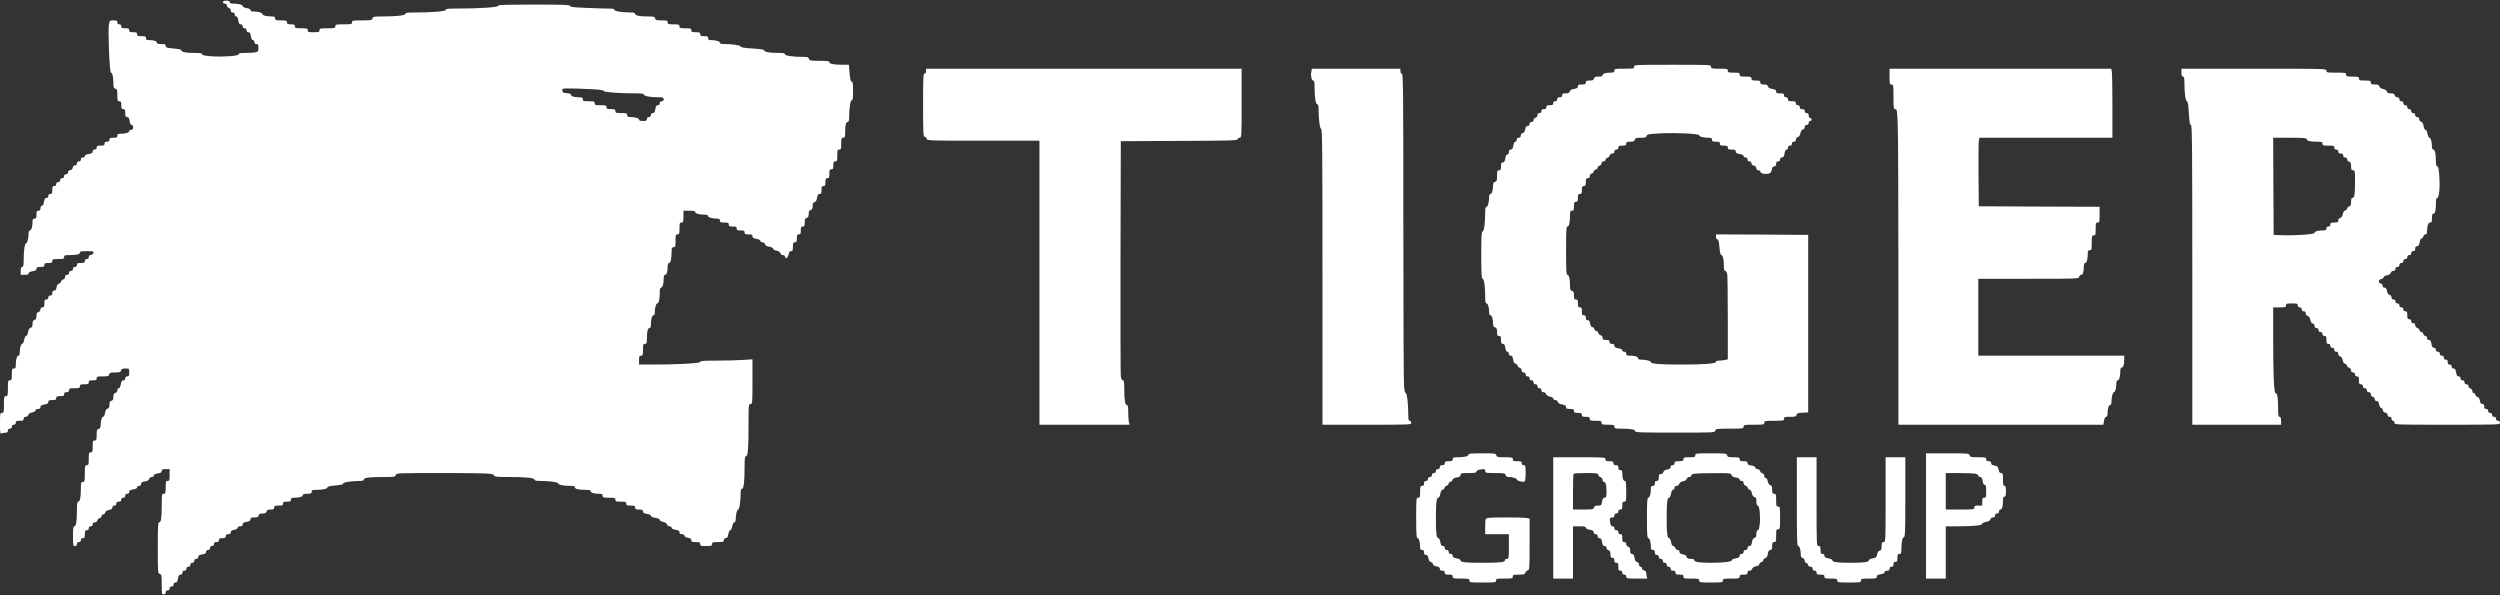 <svg width="1201" height="286" viewBox="0 0 1201 286" fill="none" xmlns="http://www.w3.org/2000/svg">
<rect x="0" y="0" width="1201" height="286" fill="#333333" stroke="none"/>
<path d="M107.071 1.028C107.071 1.407 107.498 1.739 108.019 1.739C108.635 1.739 108.966 2.07 108.966 2.639C108.966 3.112 109.393 3.634 109.914 3.776C110.483 3.918 110.862 4.439 110.862 5.008C110.862 5.671 111.146 6.002 111.809 6.002C112.425 6.002 112.757 6.334 112.757 6.95C112.757 7.471 113.088 7.898 113.467 7.898C113.941 7.898 114.273 8.561 114.462 9.793C114.699 11.214 114.983 11.688 115.647 11.688C116.215 11.688 116.547 12.019 116.547 12.635C116.547 13.251 116.878 13.583 117.494 13.583C118.11 13.583 118.442 13.914 118.442 14.53C118.442 15.146 118.773 15.478 119.342 15.478C120.005 15.478 120.29 15.952 120.526 17.373C120.716 18.605 121.048 19.268 121.521 19.268C121.9 19.268 122.232 19.694 122.232 20.215C122.232 20.831 122.564 21.163 123.179 21.163C123.985 21.163 124.127 21.495 124.127 23.011C124.127 24.669 123.985 24.858 122.658 25.143C121.853 25.285 119.721 25.427 117.921 25.427C115.504 25.427 114.652 25.569 114.652 26.09C114.652 26.896 107.45 27.417 101.528 27.038C98.307 26.801 97.122 26.517 97.122 26.09C97.122 25.569 96.269 25.427 93.616 25.427C89.353 25.427 87.173 25.048 87.173 24.242C87.173 23.816 85.941 23.532 83.383 23.295C80.114 23.011 79.593 22.821 79.593 22.063C79.593 21.305 79.261 21.163 77.461 21.163C75.945 21.163 75.329 20.974 75.329 20.5C75.329 19.742 73.908 19.268 71.681 19.268C70.449 19.268 70.118 19.078 70.118 18.32C70.118 17.515 69.786 17.373 67.986 17.373C66.185 17.373 65.854 17.231 65.854 16.425C65.854 15.62 65.522 15.478 63.959 15.478C62.395 15.478 62.063 15.336 62.063 14.53C62.063 13.725 61.732 13.583 60.168 13.583C58.605 13.583 58.273 13.441 58.273 12.635C58.273 12.019 57.942 11.688 57.326 11.688C56.71 11.688 56.378 11.356 56.378 10.74C56.378 9.935 56.047 9.793 54.531 9.793C52.778 9.793 52.683 9.887 52.351 11.546C51.783 14.53 52.636 34.902 53.299 34.902C54.01 34.902 54.483 37.034 54.483 40.114C54.483 41.961 54.673 42.435 55.431 42.625C56.236 42.814 56.378 43.288 56.378 45.752C56.378 48.31 56.473 48.642 57.326 48.642C58.131 48.642 58.273 48.973 58.273 50.537C58.273 52.1 58.416 52.432 59.221 52.432C60.026 52.432 60.168 52.763 60.168 54.327C60.168 55.843 60.358 56.222 61.069 56.222C61.732 56.222 62.016 56.696 62.253 58.117C62.443 59.349 62.774 60.012 63.248 60.012C63.674 60.012 63.959 60.486 63.959 61.196C63.959 62.049 63.722 62.381 63.011 62.381C62.49 62.381 62.063 62.665 62.063 63.044C62.063 63.707 60.074 64.276 57.752 64.276C56.71 64.276 56.378 64.513 56.378 65.223C56.378 66.029 56.047 66.171 54.483 66.171C52.92 66.171 52.588 66.313 52.588 67.118C52.588 67.829 52.257 68.066 51.404 68.066C50.551 68.066 50.219 68.303 50.219 69.013C50.219 69.819 49.888 69.961 48.324 69.961C46.761 69.961 46.429 70.103 46.429 70.909C46.429 71.525 46.098 71.856 45.482 71.856C44.866 71.856 44.534 72.188 44.534 72.756C44.534 73.467 44.06 73.751 42.639 73.988C41.455 74.178 40.744 74.557 40.744 74.983C40.744 75.362 40.318 75.646 39.796 75.646C39.181 75.646 38.849 75.978 38.849 76.594C38.849 77.21 38.517 77.541 37.901 77.541C37.285 77.541 36.954 77.873 36.954 78.489C36.954 79.105 36.622 79.436 36.054 79.436C35.438 79.436 35.059 79.815 34.964 80.479C34.869 81.189 34.443 81.616 33.78 81.71C33.069 81.805 32.69 82.184 32.69 82.8C32.69 83.369 32.358 83.7 31.742 83.7C31.127 83.7 30.795 84.032 30.795 84.648C30.795 85.264 30.463 85.595 29.847 85.595C29.231 85.595 28.9 85.927 28.9 86.543C28.9 87.159 28.568 87.49 27.952 87.49C27.336 87.49 27.005 87.822 27.005 88.438C27.005 89.054 26.673 89.385 26.057 89.385C25.252 89.385 25.11 89.717 25.11 91.281C25.11 92.844 24.968 93.176 24.162 93.176C23.546 93.176 23.215 93.507 23.215 94.123C23.215 94.739 22.883 95.071 22.314 95.071C21.651 95.071 21.367 95.544 21.13 96.966C20.941 98.198 20.609 98.861 20.135 98.861C19.709 98.861 19.424 99.335 19.424 100.045C19.424 100.898 19.188 101.23 18.477 101.23C17.672 101.23 17.529 101.561 17.529 103.125C17.529 104.688 17.387 105.02 16.582 105.02C15.871 105.02 15.634 105.351 15.634 106.394C15.634 108.715 15.066 110.705 14.402 110.705C13.976 110.705 13.739 111.226 13.739 111.984C13.739 114.448 13.123 116.864 12.555 116.864C11.892 116.864 11.37 120.323 11.37 125.013C11.37 127.571 11.228 128.234 10.66 128.234C10.139 128.234 9.949 128.756 9.949 130.129V132.025H11.844C13.218 132.025 13.739 131.835 13.739 131.314C13.739 130.84 14.402 130.508 15.634 130.319C17.056 130.082 17.529 129.798 17.529 129.135C17.529 128.424 17.908 128.234 19.424 128.234C20.988 128.234 21.32 128.092 21.32 127.287C21.32 126.481 21.651 126.339 23.215 126.339C24.778 126.339 25.11 126.197 25.11 125.392C25.11 124.539 25.441 124.444 27.952 124.444C30.463 124.444 30.795 124.35 30.795 123.497C30.795 122.644 31.127 122.549 33.543 122.549C36.907 122.549 38.375 122.17 38.375 121.317C38.375 120.796 39.181 120.654 41.739 120.654C44.676 120.654 45.055 120.749 44.913 121.46C44.818 121.933 44.297 122.36 43.681 122.454C43.018 122.549 42.639 122.928 42.639 123.544C42.639 124.113 42.307 124.444 41.691 124.444C41.076 124.444 40.744 124.776 40.744 125.392C40.744 126.197 40.412 126.339 38.849 126.339C37.285 126.339 36.954 126.481 36.954 127.287C36.954 127.903 36.622 128.234 36.006 128.234C35.39 128.234 35.059 128.566 35.059 129.182C35.059 129.798 34.727 130.129 34.111 130.129C33.495 130.129 33.164 130.461 33.164 131.077C33.164 131.693 32.832 132.025 32.216 132.025C31.553 132.025 31.269 132.356 31.269 133.019C31.269 133.588 30.89 134.109 30.369 134.251C29.847 134.393 29.374 134.867 29.231 135.388C29.089 135.862 28.663 136.288 28.236 136.288C27.81 136.288 27.384 136.904 27.194 137.947C27.005 139.131 26.673 139.605 26.01 139.605C25.346 139.605 25.11 139.936 25.11 140.789C25.11 141.642 24.873 141.974 24.162 141.974C23.546 141.974 23.215 142.305 23.215 142.921C23.215 143.537 22.883 143.869 22.267 143.869C21.462 143.869 21.32 144.2 21.32 145.764C21.32 147.327 21.177 147.659 20.372 147.659C19.709 147.659 19.424 147.991 19.424 148.654C19.424 149.222 19.045 149.743 18.477 149.886C17.766 150.075 17.529 150.549 17.529 151.781C17.529 153.012 17.293 153.486 16.582 153.676C15.871 153.865 15.634 154.339 15.634 155.571C15.634 156.803 15.397 157.276 14.734 157.466C14.118 157.608 13.692 158.271 13.502 159.55C13.313 160.593 12.934 161.398 12.555 161.398C12.176 161.398 11.797 162.204 11.607 163.293C11.418 164.335 11.039 165.188 10.66 165.188C10.044 165.188 9.475 167.225 9.475 169.5C9.475 170.352 9.238 170.873 8.812 170.873C8.101 170.873 7.58 172.863 7.58 175.422C7.58 176.701 7.391 177.032 6.633 177.032C5.78 177.032 5.685 177.364 5.685 179.875C5.685 182.386 5.59 182.718 4.738 182.718C3.885 182.718 3.79 183.049 3.79 186.508C3.79 189.966 3.695 190.298 2.843 190.298C1.99 190.298 1.895 190.63 1.895 194.325C1.895 198.02 1.8 198.352 0.948 198.352C0.047 198.352 0 198.684 0 203.374C0 208.348 0 208.396 1.042 208.112C1.658 207.969 2.511 207.827 2.985 207.827C3.458 207.827 3.79 207.448 3.79 206.88C3.79 206.264 4.122 205.932 4.738 205.932C5.354 205.932 5.685 205.601 5.685 204.985C5.685 204.369 6.017 204.037 6.633 204.037C7.249 204.037 7.58 203.706 7.58 203.09C7.58 202.284 7.912 202.142 9.475 202.142C11.039 202.142 11.37 202 11.37 201.195C11.37 200.531 11.702 200.247 12.365 200.247C12.934 200.247 13.455 199.868 13.597 199.347C13.739 198.778 14.402 198.352 15.445 198.115C16.392 197.973 17.056 197.547 17.056 197.168C17.056 196.741 17.529 196.457 18.24 196.457C19.093 196.457 19.424 196.22 19.424 195.557C19.424 194.846 19.898 194.562 21.32 194.325C22.741 194.088 23.215 193.804 23.215 193.093C23.215 192.335 23.546 192.193 25.11 192.193C26.673 192.193 27.005 192.051 27.005 191.245C27.005 190.44 27.336 190.298 28.9 190.298C30.463 190.298 30.795 190.156 30.795 189.35C30.795 188.64 31.127 188.403 31.979 188.403C32.832 188.403 33.164 188.166 33.164 187.455C33.164 186.603 33.495 186.508 35.769 186.508C38.044 186.508 38.375 186.413 38.375 185.56C38.375 184.755 38.707 184.613 40.507 184.613C42.307 184.613 42.639 184.471 42.639 183.665C42.639 182.86 42.971 182.718 44.534 182.718C46.098 182.718 46.429 182.576 46.429 181.77C46.429 180.917 46.761 180.823 49.319 180.823C51.783 180.823 52.257 180.68 52.446 179.875C52.683 179.07 53.109 178.928 55.289 178.928C57.468 178.928 57.942 178.785 58.131 177.98C58.321 177.222 58.794 177.032 60.216 177.032C62.063 177.032 62.063 177.032 62.063 178.928C62.063 180.491 61.921 180.823 61.116 180.823C60.5 180.823 60.168 181.154 60.168 181.77C60.168 182.386 59.837 182.718 59.268 182.718C58.558 182.718 58.273 183.191 58.036 184.613C57.847 185.797 57.468 186.508 57.042 186.508C56.663 186.508 56.378 186.934 56.378 187.503C56.378 188.071 55.999 188.592 55.431 188.734C54.72 188.924 54.483 189.398 54.483 190.63C54.483 191.861 54.246 192.335 53.536 192.525C52.825 192.714 52.588 193.188 52.588 194.42C52.588 195.651 52.351 196.125 51.688 196.315C51.072 196.457 50.646 197.12 50.456 198.399C50.267 199.442 49.888 200.247 49.509 200.247C48.893 200.247 48.324 202.284 48.324 204.511C48.324 205.411 48.04 205.885 47.377 206.074C46.571 206.264 46.429 206.738 46.429 208.964C46.429 211.286 46.334 211.617 45.482 211.617C44.629 211.617 44.534 211.949 44.534 214.46C44.534 216.971 44.439 217.303 43.587 217.303C42.734 217.303 42.639 217.634 42.639 220.382C42.639 223.13 42.544 223.462 41.691 223.462C40.839 223.462 40.744 223.793 40.744 227.489C40.744 231.184 40.649 231.516 39.796 231.516C38.944 231.516 38.849 231.847 38.849 234.785C38.849 238.906 38.422 240.991 37.617 240.991C37.096 240.991 36.954 241.939 36.954 245.113C36.954 250.372 36.528 252.835 35.722 252.835C35.201 252.835 35.059 253.877 35.059 257.573C35.059 261.979 35.106 262.311 36.006 262.311C36.622 262.311 36.954 261.979 36.954 261.363C36.954 260.747 37.285 260.415 37.901 260.415C38.517 260.415 38.849 260.084 38.849 259.468C38.849 258.852 39.181 258.52 39.796 258.52C40.602 258.52 40.744 258.189 40.744 256.625C40.744 255.062 40.886 254.73 41.691 254.73C42.307 254.73 42.639 254.399 42.639 253.783C42.639 253.167 42.971 252.835 43.587 252.835C44.203 252.835 44.534 252.504 44.534 251.888C44.534 251.224 44.866 250.94 45.529 250.94C46.098 250.94 46.619 250.561 46.761 250.04C46.903 249.519 47.377 249.045 47.898 248.903C48.372 248.761 48.798 248.334 48.798 247.908C48.798 247.482 49.13 247.15 49.556 247.15C49.982 247.15 50.409 246.724 50.551 246.202C50.693 245.587 51.356 245.16 52.399 244.971C53.536 244.781 54.01 244.402 54.01 243.786C54.01 243.218 54.341 242.886 54.957 242.886C55.573 242.886 55.904 242.554 55.904 241.939C55.904 241.228 56.236 240.991 57.089 240.991C57.942 240.991 58.273 240.754 58.273 240.043C58.273 239.428 58.605 239.096 59.221 239.096C59.837 239.096 60.168 238.764 60.168 238.148C60.168 237.533 60.5 237.201 61.116 237.201C61.732 237.201 62.063 236.869 62.063 236.301C62.063 235.637 62.537 235.353 63.959 235.116C65.19 234.927 65.854 234.595 65.854 234.121C65.854 233.742 66.28 233.411 66.801 233.411C67.417 233.411 67.749 233.079 67.749 232.511C67.749 231.8 68.222 231.516 69.596 231.279C70.876 231.089 71.539 230.663 71.681 230.047C71.823 229.526 72.344 229.147 72.913 229.147C73.481 229.147 73.908 228.863 73.908 228.436C73.908 227.962 74.571 227.631 75.803 227.441C77.224 227.204 77.698 226.92 77.698 226.257C77.698 225.546 78.077 225.357 79.593 225.357H81.488V228.199C81.488 230.71 81.393 231.042 80.54 231.042C79.688 231.042 79.593 231.374 79.593 234.121C79.593 236.869 79.498 237.201 78.645 237.201C77.745 237.201 77.698 237.533 77.698 242.602C77.698 248.761 77.366 250.94 76.466 250.94C75.897 250.94 75.803 253.119 75.803 263.211C75.803 275.055 75.85 275.481 76.75 275.718C77.603 275.955 77.698 276.381 77.698 280.74C77.698 285.194 77.745 285.525 78.645 285.525C79.261 285.525 79.593 285.194 79.593 284.578C79.593 283.962 79.924 283.63 80.54 283.63C81.156 283.63 81.488 283.298 81.488 282.683C81.488 282.067 81.82 281.735 82.436 281.735C83.051 281.735 83.383 281.403 83.383 280.787C83.383 280.172 83.715 279.84 84.283 279.84C84.994 279.84 85.278 279.366 85.515 277.945C85.752 276.524 86.036 276.05 86.747 276.05C87.315 276.05 87.647 275.718 87.647 275.102C87.647 274.486 87.979 274.155 88.594 274.155C89.21 274.155 89.542 273.823 89.542 273.207C89.542 272.591 89.874 272.26 90.49 272.26C91.105 272.26 91.437 271.928 91.437 271.312C91.437 270.696 91.769 270.365 92.385 270.365C93.001 270.365 93.332 270.033 93.332 269.417C93.332 268.801 93.664 268.47 94.28 268.47C94.896 268.47 95.227 268.138 95.227 267.569C95.227 266.859 95.701 266.574 97.122 266.338C98.544 266.101 99.017 265.816 99.017 265.106C99.017 264.537 99.349 264.206 99.965 264.206C100.581 264.206 100.912 263.874 100.912 263.258C100.912 262.642 101.244 262.311 101.86 262.311C102.476 262.311 102.807 261.979 102.807 261.363C102.807 260.652 103.139 260.415 103.992 260.415C104.845 260.415 105.176 260.179 105.176 259.468C105.176 258.71 105.508 258.52 106.835 258.52C108.161 258.52 108.493 258.331 108.493 257.573C108.493 256.862 108.824 256.625 109.677 256.625C110.53 256.625 110.862 256.388 110.862 255.725C110.862 255.062 111.335 254.73 112.52 254.541C113.515 254.351 114.178 253.925 114.178 253.546C114.178 253.119 114.652 252.835 115.362 252.835C116.215 252.835 116.547 252.598 116.547 251.935C116.547 251.224 117.021 250.94 118.442 250.703C119.863 250.466 120.337 250.182 120.337 249.471C120.337 248.761 120.669 248.571 122.185 248.571C123.606 248.571 124.08 248.382 124.269 247.624C124.459 246.913 124.932 246.676 126.164 246.676C127.396 246.676 127.87 246.439 128.059 245.729C128.249 245.018 128.723 244.781 130.002 244.781C131.376 244.781 131.707 244.592 131.707 243.834C131.707 243.028 132.039 242.886 133.839 242.886C135.64 242.886 135.971 242.744 135.971 241.939C135.971 241.133 136.303 240.991 137.866 240.991C139.43 240.991 139.761 240.849 139.761 240.043C139.761 239.285 140.093 239.096 141.562 239.096C144.025 239.096 145.447 238.622 145.447 237.864C145.447 237.39 146.062 237.201 147.579 237.201C149.379 237.201 149.71 237.059 149.71 236.253C149.71 235.448 150.042 235.306 152.032 235.306C155.159 235.306 157.291 234.832 157.291 234.121C157.291 233.742 158.57 233.411 161.081 233.221C163.687 232.984 164.871 232.7 164.871 232.274C164.871 231.658 168.945 231.042 173.067 231.042C174.252 231.042 174.82 230.805 174.82 230.379C174.82 229.478 177.331 229.147 184.106 229.147C189.46 229.147 189.886 229.099 190.123 228.199C190.36 227.252 190.739 227.252 212.106 227.252C234.61 227.252 237.357 227.394 237.357 228.484C237.357 229.005 238.684 229.147 243.895 229.147C252.518 229.147 256.782 229.573 256.782 230.379C256.782 230.852 257.493 231.042 259.293 231.042C263.888 231.042 268.152 231.61 268.152 232.226C268.152 232.89 270.663 233.411 273.98 233.411C275.543 233.411 276.206 233.6 276.206 234.074C276.206 234.927 277.675 235.306 281.086 235.306C283.076 235.306 283.787 235.495 283.787 235.969C283.787 236.727 285.208 237.201 287.719 237.201C289.14 237.201 289.472 237.39 289.472 238.148C289.472 239.001 289.803 239.096 292.551 239.096C295.299 239.096 295.631 239.191 295.631 240.043C295.631 240.896 295.962 240.991 298.236 240.991C300.511 240.991 300.842 241.086 300.842 241.939C300.842 242.744 301.174 242.886 302.974 242.886C304.774 242.886 305.106 243.028 305.106 243.834C305.106 244.639 305.438 244.781 307.001 244.781C308.517 244.781 308.896 244.971 308.896 245.681C308.896 246.345 309.37 246.629 310.791 246.866C311.928 247.055 312.686 247.434 312.686 247.813C312.686 248.24 313.492 248.571 314.818 248.761C316.192 248.998 316.95 249.329 316.95 249.756C316.95 250.135 317.661 250.561 318.561 250.703C319.603 250.94 320.267 251.367 320.409 251.935C320.551 252.456 321.072 252.835 321.641 252.835C322.209 252.835 322.636 253.119 322.636 253.498C322.636 253.925 323.346 254.304 324.531 254.493C325.952 254.73 326.426 255.015 326.426 255.725C326.426 256.388 326.757 256.625 327.61 256.625C328.321 256.625 328.794 256.91 328.794 257.336C328.794 257.715 329.458 258.141 330.453 258.331C331.637 258.52 332.111 258.852 332.111 259.515C332.111 260.273 332.49 260.415 334.243 260.415C336.043 260.415 336.375 260.558 336.375 261.363C336.375 262.216 336.706 262.311 339.217 262.311C341.728 262.311 342.06 262.216 342.06 261.363C342.06 260.51 342.392 260.415 344.903 260.415C347.414 260.415 347.745 260.321 347.745 259.468C347.745 258.852 348.077 258.52 348.645 258.52C349.356 258.52 349.64 258.047 349.877 256.625C350.067 255.536 350.446 254.73 350.825 254.73C351.204 254.73 351.583 253.925 351.772 252.835C351.962 251.651 352.341 250.94 352.767 250.94C353.193 250.94 353.43 250.419 353.43 249.614C353.43 247.197 354.046 244.781 354.615 244.781C355.231 244.781 355.799 240.849 355.799 236.917C355.799 235.448 355.989 234.832 356.462 234.832C357.268 234.832 357.694 231.468 357.694 224.504C357.694 220.335 357.836 219.198 358.358 219.198C359.305 219.198 359.589 215.692 359.589 204.132C359.589 194.42 359.637 194.088 360.537 194.088C361.437 194.088 361.484 193.756 361.484 183.334V172.626L356.889 172.911C354.331 173.1 348.693 173.242 344.334 173.242C337.986 173.242 336.375 173.384 336.375 173.858C336.375 174.569 325.431 175.137 312.829 175.137H307.001V173.005C307.001 171.205 307.143 170.873 307.949 170.873C308.801 170.873 308.896 170.542 308.896 168.031C308.896 165.52 308.991 165.188 309.844 165.188C310.697 165.188 310.791 164.857 310.791 162.44C310.791 159.077 311.17 157.608 312.023 157.608C312.45 157.608 312.686 157.039 312.686 155.997C312.686 153.439 313.208 151.449 313.918 151.449C314.345 151.449 314.581 150.928 314.581 150.075C314.581 147.801 315.15 145.764 315.766 145.764C316.477 145.764 316.95 143.632 316.95 140.505C316.95 138.847 317.14 138.184 317.614 138.184C318.324 138.184 318.845 136.194 318.845 133.635C318.845 132.593 319.082 132.025 319.509 132.025C320.267 132.025 320.74 130.603 320.74 128.092C320.74 126.908 320.977 126.339 321.404 126.339C322.162 126.339 322.636 124.302 322.636 121.081C322.636 119.091 322.778 118.759 323.583 118.759C324.436 118.759 324.531 118.427 324.531 115.68C324.531 112.932 324.625 112.6 325.478 112.6C326.331 112.6 326.426 112.268 326.426 109.757C326.426 107.247 326.52 106.915 327.373 106.915C328.226 106.915 328.321 106.583 328.321 104.072V101.23H331.163C333.248 101.23 334.006 101.419 334.006 101.893C334.006 102.604 335.996 103.125 338.554 103.125C339.596 103.125 340.165 103.362 340.165 103.788C340.165 104.451 342.155 105.02 344.476 105.02C345.518 105.02 345.85 105.257 345.85 105.967C345.85 106.773 346.182 106.915 347.982 106.915C349.782 106.915 350.114 107.057 350.114 107.862C350.114 108.668 350.446 108.81 352.009 108.81C353.573 108.81 353.904 108.952 353.904 109.757C353.904 110.563 354.236 110.705 355.799 110.705C357.363 110.705 357.694 110.847 357.694 111.653C357.694 112.458 358.026 112.6 359.589 112.6C361.153 112.6 361.484 112.742 361.484 113.5C361.484 114.211 361.958 114.495 363.379 114.732C364.564 114.922 365.275 115.301 365.275 115.727C365.275 116.106 365.701 116.39 366.269 116.39C366.838 116.39 367.359 116.769 367.501 117.29C367.643 117.906 368.307 118.333 369.586 118.522C370.676 118.712 371.434 119.091 371.434 119.47C371.434 119.849 372.144 120.275 373.044 120.417C374.087 120.654 374.75 121.081 374.892 121.649C375.034 122.17 375.555 122.549 376.124 122.549C376.692 122.549 377.119 122.833 377.119 123.26C377.119 124.729 378.493 123.923 378.824 122.312C379.014 121.128 379.345 120.654 380.009 120.654C380.767 120.654 380.909 120.275 380.909 118.522C380.909 116.722 381.051 116.39 381.856 116.39C382.662 116.39 382.804 116.059 382.804 114.495C382.804 112.932 382.946 112.6 383.751 112.6C384.557 112.6 384.699 112.268 384.699 110.705C384.699 109.142 384.841 108.81 385.647 108.81C386.452 108.81 386.594 108.478 386.594 106.868C386.594 105.351 386.784 104.878 387.542 104.688C388.252 104.499 388.489 104.025 388.489 102.793C388.489 101.561 388.726 101.088 389.437 100.898C390.147 100.709 390.384 100.235 390.384 99.003C390.384 97.771 390.621 97.297 391.284 97.108C391.9 96.966 392.327 96.302 392.516 95.023C392.753 93.649 393.037 93.176 393.748 93.176C394.506 93.176 394.648 92.844 394.648 91.281C394.648 89.717 394.79 89.385 395.596 89.385C396.401 89.385 396.543 89.054 396.543 87.49C396.543 85.927 396.685 85.595 397.491 85.595C398.296 85.595 398.438 85.264 398.438 83.463C398.438 81.663 398.58 81.332 399.386 81.332C400.191 81.332 400.333 81 400.333 79.436C400.333 77.873 400.475 77.541 401.281 77.541C402.134 77.541 402.228 77.21 402.228 74.699C402.228 72.188 402.323 71.856 403.176 71.856C404.029 71.856 404.123 71.525 404.123 69.013C404.123 66.502 404.218 66.171 405.071 66.171C405.924 66.171 406.019 65.839 406.019 63.423C406.019 60.059 406.398 58.591 407.25 58.591C407.724 58.591 407.914 57.975 407.914 56.553C407.914 52.147 408.53 48.168 409.145 48.168C409.667 48.168 409.809 47.126 409.809 43.667C409.809 40.161 409.667 39.166 409.145 39.166C408.672 39.166 408.387 38.077 408.15 35.139L407.819 31.112H404.597C400.523 31.112 398.438 30.686 398.438 29.88C398.438 29.359 397.396 29.217 393.653 29.217C389.295 29.217 388.868 29.122 388.631 28.27C388.394 27.464 387.968 27.322 385.647 27.322C380.861 27.322 377.119 26.753 377.119 26.09C377.119 25.569 376.313 25.427 373.944 25.427C369.728 25.427 367.17 24.953 367.17 24.242C367.17 23.816 365.559 23.532 361.484 23.295C357.457 23.058 355.799 22.774 355.799 22.347C355.799 21.732 351.914 21.163 347.935 21.163C346.466 21.163 345.85 20.974 345.85 20.5C345.85 19.837 343.86 19.268 341.539 19.268C340.497 19.268 340.165 19.031 340.165 18.32C340.165 17.515 339.833 17.373 338.27 17.373C336.706 17.373 336.375 17.231 336.375 16.425C336.375 15.62 336.043 15.478 334.243 15.478C332.442 15.478 332.111 15.336 332.111 14.53C332.111 13.678 331.779 13.583 329.268 13.583C326.757 13.583 326.426 13.488 326.426 12.635C326.426 11.782 326.094 11.688 323.583 11.688C321.072 11.688 320.74 11.593 320.74 10.74C320.74 9.887 320.409 9.793 317.85 9.793C315.387 9.793 314.913 9.65 314.724 8.845C314.487 7.992 314.06 7.898 311.265 7.898C307.191 7.898 305.106 7.471 305.106 6.666C305.106 6.239 304.538 6.002 303.353 6.002C299.137 6.002 295.157 5.387 295.157 4.771C295.157 4.25 294.352 4.107 291.983 4.107C290.182 4.107 285.397 3.965 281.323 3.776C275.543 3.539 273.837 3.349 273.837 2.828C273.837 2.307 270.711 2.212 256.545 2.212C242.379 2.212 239.252 2.307 239.252 2.828C239.252 3.539 230.014 4.107 219.259 4.107C215.28 4.107 214.143 4.25 214.143 4.723C214.143 5.434 207.747 6.002 199.361 6.002C195.761 6.002 194.718 6.145 194.718 6.666C194.718 7.424 190.549 7.898 183.774 7.898C179.605 7.898 179.179 7.992 178.942 8.845C178.705 9.698 178.279 9.793 173.92 9.793C169.467 9.793 169.135 9.84 169.135 10.74C169.135 11.593 168.803 11.688 165.108 11.688C161.413 11.688 161.081 11.782 161.081 12.635C161.081 13.488 160.749 13.583 157.291 13.583C153.832 13.583 153.501 13.678 153.501 14.53C153.501 15.383 153.169 15.478 150.658 15.478C148.147 15.478 147.815 15.383 147.815 14.53C147.815 13.678 147.484 13.583 144.736 13.583C141.988 13.583 141.656 13.488 141.656 12.635C141.656 11.83 141.325 11.688 139.761 11.688C138.198 11.688 137.866 11.546 137.866 10.74C137.866 9.887 137.535 9.793 135.024 9.793C132.513 9.793 132.181 9.698 132.181 8.845C132.181 8.087 131.849 7.898 130.57 7.898C128.059 7.898 126.022 7.376 126.022 6.713C126.022 6.097 123.985 5.529 121.711 5.529C120.858 5.529 120.337 5.292 120.337 4.865C120.337 4.439 119.626 4.06 118.442 3.871C117.4 3.681 116.547 3.302 116.547 2.923C116.547 2.26 114.51 1.739 111.999 1.739C110.862 1.739 110.388 1.502 110.388 1.028C110.388 0.554 109.867 0.317 108.73 0.317C107.593 0.317 107.071 0.554 107.071 1.028ZM283.455 42.814C288.003 43.004 289.946 43.288 289.946 43.667C289.946 44.283 297.147 44.851 305.011 44.851C308.375 44.851 309.37 44.993 309.37 45.515C309.37 46.178 312.544 46.746 316.619 46.746C318.514 46.746 318.845 46.889 318.845 47.694C318.845 48.31 318.514 48.642 317.898 48.642C317.282 48.642 316.95 48.973 316.95 49.589C316.95 50.205 316.619 50.537 316.05 50.537C315.339 50.537 315.055 51.01 314.818 52.432C314.581 53.853 314.297 54.327 313.587 54.327C313.018 54.327 312.686 54.658 312.686 55.274C312.686 55.89 312.355 56.222 311.739 56.222C311.123 56.222 310.791 56.553 310.791 57.169C310.791 57.975 310.46 58.117 308.896 58.117C307.617 58.117 307.001 57.927 307.001 57.454C307.001 56.79 305.011 56.222 302.69 56.222C301.648 56.222 301.316 55.985 301.316 55.274C301.316 54.422 300.984 54.327 298.473 54.327C295.962 54.327 295.631 54.232 295.631 53.379C295.631 52.574 295.299 52.432 293.499 52.432C291.699 52.432 291.367 52.289 291.367 51.484C291.367 50.631 291.035 50.537 288.524 50.537C286.013 50.537 285.682 50.442 285.682 49.589C285.682 48.736 285.35 48.642 282.839 48.642C280.328 48.642 279.996 48.547 279.996 47.694C279.996 46.936 279.665 46.746 278.244 46.746C275.78 46.746 274.311 46.273 274.311 45.515C274.311 45.136 273.601 44.851 272.321 44.757C270.616 44.662 270.237 44.425 270.142 43.525C270 42.53 270.142 42.483 273.506 42.483C275.401 42.483 279.902 42.625 283.455 42.814Z" fill="white"/>
<path d="M785.032 32.059C785.032 32.96 784.701 33.007 780.295 33.007C775.889 33.007 775.557 33.054 775.557 33.955C775.557 34.713 775.225 34.902 773.804 34.902C771.293 34.902 769.872 35.376 769.872 36.134C769.872 36.608 769.256 36.797 767.929 36.797C766.413 36.797 765.939 36.987 765.75 37.745C765.56 38.503 765.087 38.692 763.665 38.692C762.149 38.692 761.818 38.834 761.818 39.64C761.818 40.445 761.486 40.587 759.923 40.587C758.359 40.587 758.028 40.729 758.028 41.487C758.028 42.198 757.554 42.482 756.18 42.719C754.901 42.909 754.237 43.335 754.095 43.951C753.906 44.614 753.432 44.851 752.153 44.851C750.779 44.851 750.447 45.041 750.447 45.799C750.447 46.509 750.116 46.746 749.263 46.746C748.41 46.746 748.078 46.983 748.078 47.694C748.078 48.31 747.747 48.641 747.131 48.641C746.515 48.641 746.183 48.973 746.183 49.589C746.183 50.347 745.852 50.536 744.525 50.536C743.199 50.536 742.867 50.726 742.867 51.484C742.867 52.195 742.535 52.431 741.683 52.431C740.83 52.431 740.498 52.668 740.498 53.379C740.498 53.995 740.167 54.327 739.551 54.327C738.887 54.327 738.603 54.658 738.603 55.322C738.603 55.89 738.224 56.411 737.656 56.553C737.134 56.695 736.708 57.217 736.708 57.69C736.708 58.259 736.376 58.59 735.761 58.59C735.145 58.59 734.813 58.922 734.813 59.538C734.813 60.154 734.481 60.486 733.913 60.486C733.297 60.486 732.918 60.959 732.728 62.096C732.539 63.139 732.113 63.802 731.497 63.944C730.928 64.086 730.549 64.607 730.549 65.176C730.549 65.839 730.265 66.171 729.602 66.171C728.986 66.171 728.654 66.502 728.654 67.118C728.654 67.639 728.37 68.066 727.991 68.066C727.564 68.066 727.185 68.776 726.996 69.961C726.759 71.382 726.475 71.856 725.764 71.856C725.101 71.856 724.864 72.188 724.864 73.04C724.864 73.751 724.58 74.225 724.153 74.225C723.679 74.225 723.348 74.888 723.158 76.12C722.921 77.541 722.637 78.015 721.974 78.015C721.263 78.015 721.074 78.394 721.074 79.91C721.074 81.473 720.932 81.805 720.126 81.805C719.273 81.805 719.179 82.137 719.179 84.458C719.179 86.685 719.037 87.159 718.231 87.348C717.568 87.538 717.284 88.011 717.284 88.912C717.284 91.233 716.715 93.175 716.052 93.175C715.625 93.175 715.389 93.697 715.389 94.455C715.389 97.06 714.773 99.335 714.157 99.335C713.683 99.335 713.493 100.092 713.493 102.035C713.493 107.152 712.925 111.179 712.262 111.179C711.741 111.179 711.598 113.311 711.598 122.549C711.598 131.788 711.741 133.919 712.262 133.919C712.972 133.919 713.493 137.71 713.493 142.732C713.493 145.006 713.683 145.764 714.157 145.764C714.82 145.764 715.389 147.753 715.389 150.075C715.389 150.928 715.625 151.449 716.052 151.449C716.715 151.449 717.284 153.391 717.284 155.713C717.284 156.613 717.568 157.087 718.231 157.276C718.989 157.466 719.179 157.939 719.179 159.456C719.179 161.066 719.321 161.398 720.126 161.398C720.932 161.398 721.074 161.73 721.074 163.293C721.074 164.809 721.263 165.188 721.974 165.188C722.637 165.188 722.921 165.662 723.158 167.083C723.348 168.315 723.679 168.978 724.153 168.978C724.532 168.978 724.864 169.405 724.864 169.926C724.864 170.542 725.196 170.873 725.764 170.873C726.427 170.873 726.712 171.347 726.948 172.768C727.138 174.048 727.47 174.663 727.991 174.663C728.417 174.663 728.844 175.09 728.986 175.564C729.128 176.085 729.602 176.559 730.123 176.701C730.644 176.843 731.023 177.364 731.023 177.932C731.023 178.596 731.307 178.927 731.97 178.927C732.586 178.927 732.918 179.259 732.918 179.875C732.918 180.491 733.25 180.822 733.865 180.822C734.481 180.822 734.813 181.154 734.813 181.77C734.813 182.386 735.145 182.717 735.761 182.717C736.376 182.717 736.708 183.049 736.708 183.665C736.708 184.281 737.04 184.613 737.656 184.613C738.271 184.613 738.603 184.944 738.603 185.56C738.603 186.176 738.935 186.508 739.551 186.508C740.167 186.508 740.498 186.839 740.498 187.455C740.498 188.118 740.83 188.403 741.493 188.403C742.062 188.403 742.583 188.782 742.725 189.303C742.867 189.871 743.53 190.298 744.573 190.535C745.52 190.677 746.183 191.103 746.183 191.482C746.183 191.909 746.61 192.193 747.178 192.193C747.747 192.193 748.268 192.572 748.41 193.093C748.552 193.709 749.216 194.135 750.495 194.325C751.869 194.562 752.342 194.846 752.342 195.557C752.342 196.315 752.674 196.457 754.237 196.457C755.801 196.457 756.133 196.599 756.133 197.404C756.133 198.21 756.464 198.352 758.028 198.352C759.591 198.352 759.923 198.494 759.923 199.299C759.923 200.105 760.254 200.247 761.818 200.247C763.381 200.247 763.713 200.389 763.713 201.194C763.713 202.047 764.044 202.142 766.555 202.142C769.066 202.142 769.398 202.237 769.398 203.089C769.398 203.942 769.73 204.037 772.477 204.037C775.225 204.037 775.557 204.132 775.557 204.985C775.557 205.837 775.889 205.932 779.063 205.932C783.421 205.932 785.506 206.311 785.506 207.164C785.506 207.732 788.728 207.827 804.646 207.827C823.36 207.827 823.786 207.827 824.023 206.88C824.26 205.979 824.687 205.932 830.94 205.932C837.289 205.932 837.62 205.885 837.62 204.985C837.62 204.084 837.952 204.037 842.595 204.037C847.238 204.037 847.57 203.99 847.57 203.089C847.57 202.189 847.901 202.142 852.307 202.142C856.713 202.142 857.045 202.095 857.045 201.194C857.045 200.342 857.377 200.247 859.935 200.247C862.398 200.247 862.872 200.105 863.062 199.299C863.251 198.541 863.772 198.352 865.999 198.257L868.652 198.115V155.476V112.837L846.527 112.695L824.355 112.6V113.784C824.355 114.495 824.639 114.969 825.018 114.969C825.492 114.969 825.776 116.011 826.013 118.759C826.25 121.317 826.534 122.549 826.961 122.549C827.671 122.549 828.145 124.634 828.145 127.808C828.145 129.466 828.335 130.129 828.808 130.129C829.14 130.129 829.566 130.793 829.756 131.598C829.898 132.403 830.04 141.974 830.04 152.87V172.626L828.572 172.958C827.766 173.1 826.487 173.242 825.729 173.242C824.876 173.242 824.355 173.479 824.355 173.858C824.355 174.711 818.291 175.137 807.015 175.137C797.445 175.137 793.086 174.758 793.086 173.953C793.086 173.384 790.67 172.768 788.254 172.768C787.449 172.768 786.927 172.531 786.927 172.105C786.927 171.347 785.506 170.873 783.042 170.873C781.574 170.873 781.242 170.684 781.242 169.926C781.242 169.31 780.911 168.978 780.295 168.978C779.773 168.978 779.347 168.694 779.347 168.315C779.347 167.889 778.636 167.51 777.452 167.32C776.031 167.083 775.557 166.799 775.557 166.088C775.557 165.425 775.225 165.188 774.373 165.188C773.52 165.188 773.188 164.951 773.188 164.241C773.188 163.483 772.856 163.293 771.53 163.293C770.156 163.293 769.872 163.104 769.872 162.298C769.872 161.73 769.493 161.208 768.972 161.066C768.45 160.924 767.977 160.45 767.835 159.929C767.692 159.456 767.266 159.029 766.887 159.029C766.508 159.029 766.082 158.603 765.939 158.082C765.797 157.56 765.371 157.134 764.945 157.134C764.518 157.134 764.092 156.518 763.902 155.476C763.713 154.291 763.381 153.818 762.718 153.818C762.055 153.818 761.818 153.486 761.818 152.633C761.818 151.78 761.581 151.449 760.87 151.449C760.065 151.449 759.923 151.117 759.923 149.554C759.923 147.99 759.781 147.659 758.975 147.659C758.17 147.659 758.028 147.327 758.028 145.764C758.028 144.2 757.885 143.869 757.08 143.869C756.275 143.869 756.133 143.537 756.133 141.926C756.133 140.41 755.943 139.936 755.185 139.747C754.427 139.557 754.237 139.084 754.237 137.236C754.237 134.062 753.764 132.024 753.006 132.024C752.437 132.024 752.342 129.94 752.342 120.417C752.342 110.894 752.437 108.81 753.006 108.81C753.764 108.81 754.237 106.773 754.237 103.551C754.237 101.561 754.38 101.23 755.185 101.23C755.99 101.23 756.133 100.898 756.133 99.098C756.133 97.297 756.275 96.966 757.08 96.966C757.885 96.966 758.028 96.634 758.028 95.07C758.028 93.507 758.17 93.175 758.975 93.175C759.781 93.175 759.923 92.844 759.923 91.28C759.923 89.717 760.065 89.385 760.87 89.385C761.676 89.385 761.818 89.054 761.818 87.49C761.818 85.927 761.96 85.595 762.765 85.595C763.429 85.595 763.713 85.264 763.713 84.6C763.713 84.032 764.092 83.511 764.66 83.368C765.181 83.226 765.608 82.8 765.608 82.421C765.608 82.042 766.034 81.616 766.555 81.473C767.077 81.331 767.503 80.905 767.503 80.526C767.503 80.147 767.929 79.721 768.45 79.578C768.972 79.436 769.398 78.915 769.398 78.441C769.398 77.873 769.73 77.541 770.346 77.541C770.914 77.541 771.293 77.21 771.293 76.783C771.293 76.357 771.719 75.93 772.193 75.788C772.714 75.646 773.188 75.172 773.33 74.651C773.472 74.13 773.994 73.751 774.562 73.751C775.225 73.751 775.557 73.467 775.557 72.803C775.557 72.188 775.889 71.856 776.504 71.856C777.12 71.856 777.452 71.524 777.452 70.908C777.452 70.103 777.784 69.961 779.347 69.961C780.911 69.961 781.242 69.819 781.242 69.013C781.242 68.208 781.574 68.066 783.185 68.066C784.701 68.066 785.174 67.876 785.364 67.118C785.601 66.313 786.027 66.171 788.207 66.171C790.339 66.171 790.86 66.029 791.049 65.271C791.239 64.513 791.997 64.37 797.35 64.086C805.215 63.66 816.301 64.228 816.301 64.986C816.301 65.65 818.386 66.171 820.849 66.171C822.128 66.171 822.46 66.36 822.46 67.118C822.46 67.924 822.792 68.066 824.355 68.066C825.918 68.066 826.25 68.208 826.25 69.013C826.25 69.819 826.582 69.961 828.145 69.961C829.709 69.961 830.04 70.103 830.04 70.908C830.04 71.714 830.372 71.856 831.935 71.856C833.499 71.856 833.83 71.998 833.83 72.756C833.83 73.467 834.304 73.751 835.725 73.988C836.91 74.177 837.62 74.556 837.62 74.983C837.62 75.362 838.047 75.646 838.568 75.646C839.184 75.646 839.516 75.978 839.516 76.594C839.516 77.21 839.847 77.541 840.463 77.541C841.079 77.541 841.411 77.873 841.411 78.441C841.411 79.057 841.79 79.436 842.5 79.531C843.164 79.626 843.59 80.052 843.685 80.715C843.779 81.426 844.158 81.805 844.774 81.805C845.248 81.805 845.675 82.089 845.675 82.468C845.675 83.321 847.949 83.842 849.607 83.416C850.554 83.226 850.933 82.753 851.17 81.521C851.36 80.384 851.739 79.91 852.355 79.91C853.018 79.91 853.255 79.578 853.255 78.726C853.255 77.873 853.492 77.541 854.202 77.541C854.818 77.541 855.15 77.21 855.15 76.594C855.15 75.978 855.481 75.646 856.05 75.646C856.761 75.646 857.045 75.172 857.282 73.751C857.471 72.567 857.85 71.856 858.277 71.856C858.656 71.856 858.94 71.43 858.94 70.908C858.94 70.293 859.272 69.961 859.888 69.961C860.503 69.961 860.835 69.629 860.835 69.013C860.835 68.397 861.167 68.066 861.783 68.066C862.446 68.066 862.73 67.734 862.73 67.071C862.73 66.502 863.109 65.981 863.678 65.839C864.246 65.697 864.72 65.034 864.909 64.039C865.099 63.044 865.525 62.381 866.094 62.239C866.615 62.096 866.994 61.575 866.994 61.007C866.994 60.343 867.278 60.012 867.942 60.012C868.557 60.012 868.889 59.68 868.889 59.064C868.889 58.543 869.221 58.117 869.6 58.117C869.979 58.117 870.31 57.785 870.31 57.406C870.31 57.027 869.979 56.695 869.6 56.695C869.173 56.695 868.889 56.269 868.889 55.511C868.889 54.658 868.652 54.327 867.942 54.327C867.326 54.327 866.994 53.995 866.994 53.379C866.994 52.668 866.662 52.431 865.81 52.431C864.957 52.431 864.625 52.195 864.625 51.484C864.625 50.868 864.294 50.536 863.678 50.536C863.062 50.536 862.73 50.205 862.73 49.589C862.73 48.783 862.398 48.641 860.835 48.641C859.272 48.641 858.94 48.499 858.94 47.694C858.94 47.078 858.608 46.746 857.992 46.746C857.377 46.746 857.045 46.415 857.045 45.799C857.045 44.993 856.713 44.851 855.15 44.851C853.586 44.851 853.255 44.709 853.255 43.951C853.255 43.24 852.781 42.956 851.407 42.719C850.128 42.53 849.465 42.103 849.323 41.487C849.133 40.824 848.659 40.587 847.38 40.587C846.006 40.587 845.675 40.398 845.675 39.64C845.675 38.834 845.343 38.692 843.543 38.692C841.742 38.692 841.411 38.55 841.411 37.745C841.411 36.892 841.079 36.797 838.568 36.797C836.057 36.797 835.725 36.702 835.725 35.85C835.725 34.997 835.394 34.902 832.883 34.902C830.372 34.902 830.04 34.807 830.04 33.955C830.04 33.102 829.709 33.007 826.013 33.007C822.318 33.007 821.986 32.912 821.986 32.059C821.986 31.112 821.655 31.112 803.509 31.112C785.364 31.112 785.032 31.112 785.032 32.059Z" fill="white"/>
<path d="M444.867 34.192C444.867 34.95 444.583 35.376 444.157 35.376C443.541 35.376 443.446 37.366 443.446 50.537C443.446 64.087 443.541 65.697 444.204 65.697C444.631 65.697 445.057 66.124 445.199 66.645C445.436 67.592 445.862 67.592 472.393 67.592H499.351V135.815V204.037H520.954H542.606L542.274 202.569C542.132 201.763 541.99 199.631 541.99 197.831C541.99 195.367 541.848 194.562 541.326 194.562C540.521 194.562 540.095 192.098 540.095 186.84C540.095 183.571 539.953 182.718 539.431 182.718C538.958 182.718 538.626 182.007 538.436 180.681C538.294 179.591 538.247 153.723 538.294 123.26L538.436 67.829L566.531 67.687C591.025 67.592 594.578 67.498 594.578 66.882C594.578 66.503 595.004 66.171 595.525 66.171C596.473 66.171 596.473 65.84 596.473 49.589V33.007H520.67H444.867V34.192Z" fill="white"/>
<path d="M629.968 34.429C629.542 36.324 630.063 38.693 630.868 38.693C631.39 38.693 631.532 39.498 631.532 41.867C631.532 46.841 632.053 50.063 632.764 50.063C633.237 50.063 633.427 50.679 633.427 52.053C633.427 57.122 634.043 61.907 634.659 61.907C635.227 61.907 635.322 73.562 635.322 132.972V204.037H656.641C677.629 204.037 677.961 204.037 677.961 203.09C677.961 202.569 677.629 202.142 677.25 202.142C676.682 202.142 676.54 201.526 676.54 199.394C676.54 194.088 675.924 188.877 675.355 188.877C674.976 188.877 674.692 187.692 674.502 185.655C674.313 183.902 674.171 149.365 674.171 108.905C674.171 43.857 674.076 35.376 673.46 35.376C673.034 35.376 672.75 34.95 672.75 34.192V33.007H651.477H630.253L629.968 34.429Z" fill="white"/>
<path d="M907.738 36.797C907.738 40.256 907.833 40.588 908.686 40.588C909.586 40.588 909.633 40.919 909.633 46.51C909.633 51.958 909.728 52.432 910.486 52.432C911.291 52.432 911.386 53.048 911.67 59.87C911.86 63.992 912.002 98.103 912.002 135.673V204.037H961.226H1010.45L1010.78 202.142C1010.97 200.958 1011.35 200.247 1011.78 200.247C1012.2 200.247 1012.44 199.726 1012.44 198.873C1012.44 196.552 1013.01 194.562 1013.67 194.562C1014.1 194.562 1014.34 194.041 1014.34 193.235C1014.34 190.819 1014.95 188.403 1015.52 188.403C1016.14 188.403 1016.7 186.366 1016.7 184.092C1016.7 183.239 1016.94 182.718 1017.37 182.718C1018.08 182.718 1018.6 180.728 1018.6 178.17C1018.6 177.127 1018.84 176.559 1019.26 176.559C1020.02 176.559 1020.49 175.138 1020.49 172.627V170.874H985.436H950.377V152.397V133.92H974.492C998.18 133.92 998.607 133.92 998.843 132.972C998.986 132.451 999.412 132.025 999.791 132.025C1000.6 132.025 1001.07 130.651 1001.07 128.092C1001.07 126.908 1001.31 126.34 1001.73 126.34C1002.44 126.34 1002.97 124.35 1002.97 121.791C1002.97 120.512 1003.15 120.181 1003.91 120.181C1004.77 120.181 1004.86 119.849 1004.86 116.627C1004.86 113.406 1004.96 113.074 1005.81 113.074C1006.66 113.074 1006.76 112.742 1006.76 109.995C1006.76 107.247 1006.85 106.915 1007.7 106.915C1008.56 106.915 1008.65 106.583 1008.65 103.125V99.335L979.656 99.24L950.614 99.098L950.472 84.174C950.424 75.978 950.472 68.54 950.614 67.687L950.898 66.171H982.83H1014.81V51.058C1014.81 42.767 1014.67 35.282 1014.53 34.476L1014.24 33.007H960.989H907.738V36.797Z" fill="white"/>
<path d="M1047.97 34.903C1047.97 36.276 1048.16 36.797 1048.68 36.797C1049.25 36.797 1049.39 37.461 1049.39 39.83C1049.39 44.662 1049.92 48.642 1050.58 48.642C1051.01 48.642 1051.29 50.3 1051.53 54.327C1051.81 58.686 1052 60.012 1052.52 60.012C1053.09 60.012 1053.18 70.861 1053.18 132.025V204.037H1074.5H1095.82V202.142C1095.82 200.768 1095.63 200.247 1095.11 200.247C1094.54 200.247 1094.4 199.442 1094.4 196.031C1094.4 191.104 1094.02 188.877 1093.22 188.877C1092.41 188.877 1092.03 180.207 1092.03 162.204V147.659H1095.11C1097.86 147.659 1098.19 147.564 1098.19 146.712C1098.19 145.859 1098.52 145.764 1101.04 145.764C1103.55 145.764 1103.88 145.859 1103.88 146.712C1103.88 147.327 1104.21 147.659 1104.83 147.659C1105.44 147.659 1105.77 147.991 1105.77 148.607C1105.77 149.222 1106.1 149.554 1106.72 149.554C1107.38 149.554 1107.67 149.886 1107.67 150.549C1107.67 151.118 1108.05 151.639 1108.62 151.781C1109.18 151.923 1109.66 152.586 1109.85 153.581C1110.04 154.576 1110.46 155.239 1111.03 155.381C1111.55 155.524 1111.93 156.045 1111.93 156.613C1111.93 157.277 1112.22 157.608 1112.88 157.608C1113.5 157.608 1113.83 157.94 1113.83 158.556C1113.83 159.172 1114.16 159.503 1114.77 159.503C1115.39 159.503 1115.72 159.835 1115.72 160.451C1115.72 161.067 1116.05 161.398 1116.67 161.398C1117.47 161.398 1117.62 161.73 1117.62 163.293C1117.62 164.857 1117.76 165.188 1118.56 165.188C1119.18 165.188 1119.51 165.52 1119.51 166.136C1119.51 166.752 1119.84 167.084 1120.46 167.084C1121.08 167.084 1121.41 167.415 1121.41 168.031C1121.41 168.647 1121.74 168.979 1122.35 168.979C1123.02 168.979 1123.3 169.31 1123.3 169.973C1123.3 170.542 1123.68 171.063 1124.2 171.205C1124.77 171.347 1125.2 172.011 1125.43 173.053C1125.62 174.048 1126 174.664 1126.43 174.664C1126.86 174.664 1127.28 175.09 1127.42 175.564C1127.57 176.085 1128.04 176.559 1128.56 176.701C1129.08 176.843 1129.46 177.364 1129.46 177.933C1129.46 178.596 1129.75 178.928 1130.41 178.928C1131.02 178.928 1131.36 179.259 1131.36 179.875C1131.36 180.491 1131.69 180.823 1132.3 180.823C1133.11 180.823 1133.25 181.154 1133.25 182.718C1133.25 184.281 1133.39 184.613 1134.2 184.613C1134.81 184.613 1135.15 184.945 1135.15 185.56C1135.15 186.176 1135.48 186.508 1136.09 186.508C1136.71 186.508 1137.04 186.84 1137.04 187.456C1137.04 188.071 1137.37 188.403 1137.99 188.403C1138.65 188.403 1138.94 188.735 1138.94 189.398C1138.94 189.966 1139.32 190.488 1139.88 190.63C1140.41 190.772 1140.83 191.293 1140.83 191.767C1140.83 192.335 1141.16 192.667 1141.73 192.667C1142.39 192.667 1142.73 193.141 1142.92 194.325C1143.11 195.273 1143.53 195.983 1143.91 195.983C1144.24 195.983 1144.62 196.457 1144.72 197.026C1144.81 197.736 1145.24 198.163 1145.95 198.257C1146.61 198.352 1146.99 198.731 1146.99 199.347C1146.99 199.916 1147.32 200.247 1147.94 200.247C1148.55 200.247 1148.89 200.579 1148.89 201.195C1148.89 201.716 1149.22 202.142 1149.6 202.142C1149.98 202.142 1150.31 202.569 1150.31 203.09C1150.31 204.037 1150.64 204.037 1175.65 204.037C1200.67 204.037 1201 204.037 1201 203.09C1201 202.474 1200.67 202.142 1200.05 202.142C1199.44 202.142 1199.1 201.811 1199.1 201.195C1199.1 200.579 1198.77 200.247 1198.16 200.247C1197.54 200.247 1197.21 199.916 1197.21 199.3C1197.21 198.684 1196.88 198.352 1196.26 198.352C1195.65 198.352 1195.31 198.021 1195.31 197.405C1195.31 196.789 1194.98 196.457 1194.37 196.457C1193.66 196.457 1193.42 196.125 1193.42 195.273C1193.42 194.42 1193.18 194.088 1192.52 194.088C1191.9 194.088 1191.52 193.614 1191.34 192.477C1191.15 191.435 1190.72 190.772 1190.1 190.63C1189.58 190.488 1189.16 190.061 1189.16 189.635C1189.16 189.208 1188.82 188.877 1188.45 188.877C1188.02 188.877 1187.73 188.45 1187.73 187.882C1187.73 187.313 1187.36 186.792 1186.79 186.65C1186.27 186.508 1185.84 185.987 1185.84 185.513C1185.84 184.945 1185.51 184.613 1184.89 184.613C1184.28 184.613 1183.94 184.281 1183.94 183.665C1183.94 183.049 1183.61 182.718 1183 182.718C1182.38 182.718 1182.05 182.386 1182.05 181.77C1182.05 181.154 1181.72 180.823 1181.15 180.823C1180.44 180.823 1180.15 180.349 1179.92 178.928C1179.68 177.506 1179.4 177.033 1178.69 177.033C1178.12 177.033 1177.79 176.701 1177.79 176.085C1177.79 175.469 1177.45 175.138 1176.84 175.138C1176.13 175.138 1175.89 174.806 1175.89 173.953C1175.89 173.1 1175.65 172.769 1174.94 172.769C1174.33 172.769 1174 172.437 1174 171.821C1174 171.205 1173.66 170.874 1173.05 170.874C1172.43 170.874 1172.1 170.542 1172.1 169.926C1172.1 169.31 1171.77 168.979 1171.15 168.979C1170.54 168.979 1170.21 168.647 1170.21 168.031C1170.21 167.415 1169.87 167.084 1169.3 167.084C1168.59 167.084 1168.31 166.61 1168.07 165.188C1167.84 163.767 1167.55 163.293 1166.84 163.293C1166.27 163.293 1165.94 162.962 1165.94 162.346C1165.94 161.777 1165.61 161.398 1165.18 161.398C1164.76 161.398 1164.33 160.972 1164.19 160.451C1164.05 159.93 1163.62 159.503 1163.24 159.503C1162.86 159.503 1162.44 159.077 1162.29 158.603C1162.15 158.082 1161.68 157.608 1161.16 157.466C1160.63 157.324 1160.26 156.803 1160.26 156.234C1160.26 155.571 1159.97 155.239 1159.31 155.239C1158.69 155.239 1158.36 154.908 1158.36 154.292C1158.36 153.676 1158.03 153.344 1157.41 153.344C1156.61 153.344 1156.47 153.013 1156.47 151.449C1156.47 149.886 1156.32 149.554 1155.52 149.554C1154.9 149.554 1154.57 149.222 1154.57 148.607C1154.57 147.991 1154.24 147.659 1153.62 147.659C1153.01 147.659 1152.68 147.327 1152.68 146.712C1152.68 146.096 1152.34 145.764 1151.73 145.764C1151.11 145.764 1150.78 145.432 1150.78 144.816C1150.78 144.201 1150.45 143.869 1149.83 143.869C1149.17 143.869 1148.89 143.537 1148.89 142.874C1148.89 142.305 1148.51 141.784 1147.94 141.642C1147.32 141.5 1146.9 140.837 1146.71 139.795C1146.52 138.657 1146.14 138.184 1145.52 138.184C1144.95 138.184 1144.62 137.852 1144.62 137.284C1144.62 136.762 1144.2 136.289 1143.63 136.147C1142.3 135.815 1142.63 134.204 1144.05 134.015C1144.62 133.92 1145.1 133.541 1145.1 133.209C1145.1 132.83 1145.81 132.404 1146.71 132.262C1147.75 132.025 1148.41 131.598 1148.55 131.03C1148.7 130.509 1149.22 130.13 1149.79 130.13C1150.45 130.13 1150.78 129.845 1150.78 129.182C1150.78 128.566 1151.11 128.235 1151.73 128.235C1152.34 128.235 1152.68 127.903 1152.68 127.287C1152.68 126.671 1153.01 126.34 1153.62 126.34C1154.24 126.34 1154.57 126.008 1154.57 125.392C1154.57 124.776 1154.9 124.444 1155.52 124.444C1156.13 124.444 1156.47 124.113 1156.47 123.497C1156.47 122.881 1156.8 122.549 1157.41 122.549C1158.03 122.549 1158.36 122.218 1158.36 121.602C1158.36 120.986 1158.69 120.654 1159.31 120.654C1160.02 120.654 1160.26 120.323 1160.26 119.47C1160.26 118.617 1160.49 118.285 1161.16 118.285C1161.87 118.285 1162.15 117.812 1162.39 116.39C1162.58 115.301 1162.96 114.495 1163.34 114.495C1163.67 114.495 1164.05 114.069 1164.19 113.548C1164.33 113.027 1164.76 112.6 1165.18 112.6C1165.7 112.6 1165.94 112.174 1165.94 111.226C1165.94 108.526 1166.51 106.915 1167.41 106.915C1168.17 106.915 1168.31 106.536 1168.31 104.783C1168.31 103.267 1168.5 102.651 1168.97 102.651C1169.83 102.651 1170.21 101.182 1170.21 97.771C1170.21 95.829 1170.39 95.071 1170.87 95.071C1171.77 95.071 1172.24 89.859 1171.82 84.316C1171.58 81.095 1171.34 79.91 1170.87 79.91C1170.39 79.91 1170.21 79.2 1170.21 77.352C1170.21 73.894 1169.73 71.856 1168.97 71.856C1168.55 71.856 1168.31 71.335 1168.31 70.482C1168.31 68.208 1167.74 66.171 1167.13 66.171C1166.75 66.171 1166.37 65.318 1166.18 64.276C1165.99 63.186 1165.61 62.381 1165.23 62.381C1164.85 62.381 1164.47 61.576 1164.28 60.533C1164.09 59.254 1163.67 58.591 1163.05 58.449C1162.53 58.307 1162.15 57.785 1162.15 57.217C1162.15 56.554 1161.87 56.222 1161.2 56.222C1160.59 56.222 1160.26 55.89 1160.26 55.274C1160.26 54.658 1159.92 54.327 1159.31 54.327C1158.69 54.327 1158.36 53.995 1158.36 53.379C1158.36 52.764 1158.03 52.432 1157.41 52.432C1156.8 52.432 1156.47 52.1 1156.47 51.484C1156.47 50.868 1156.13 50.537 1155.52 50.537C1154.9 50.537 1154.57 50.205 1154.57 49.589C1154.57 48.973 1154.24 48.642 1153.62 48.642C1153.01 48.642 1152.68 48.31 1152.68 47.694C1152.68 47.031 1152.34 46.747 1151.68 46.747C1151.11 46.747 1150.59 46.368 1150.45 45.799C1150.26 45.089 1149.79 44.852 1148.55 44.852C1147.32 44.852 1146.85 44.615 1146.66 43.951C1146.52 43.383 1145.85 42.956 1144.86 42.767C1143.86 42.578 1143.2 42.104 1143.06 41.535C1142.87 40.777 1142.39 40.588 1140.88 40.588C1139.27 40.588 1138.94 40.446 1138.94 39.64C1138.94 38.787 1138.6 38.693 1136.09 38.693C1133.58 38.693 1133.25 38.598 1133.25 37.745C1133.25 36.892 1132.92 36.797 1130.17 36.797C1127.42 36.797 1127.09 36.703 1127.09 35.85C1127.09 34.95 1126.76 34.903 1122.35 34.903C1117.95 34.903 1117.62 34.855 1117.62 33.955C1117.62 33.007 1117.29 33.007 1082.8 33.007H1047.97V34.903ZM1108.14 66.834C1108.14 67.687 1109.61 68.066 1113.02 68.066C1115.39 68.066 1115.72 68.161 1115.72 69.014C1115.72 69.867 1116.05 69.961 1118.56 69.961C1121.08 69.961 1121.41 70.056 1121.41 70.909C1121.41 71.525 1121.74 71.856 1122.35 71.856C1122.97 71.856 1123.3 72.188 1123.3 72.804C1123.3 73.514 1123.63 73.751 1124.49 73.751C1125.34 73.751 1125.67 73.988 1125.67 74.699C1125.67 75.315 1126 75.646 1126.62 75.646C1127.23 75.646 1127.57 75.978 1127.57 76.547C1127.57 77.02 1127.99 77.541 1128.51 77.684C1129.27 77.873 1129.46 78.347 1129.46 79.863C1129.46 81.474 1129.6 81.805 1130.41 81.805C1131.31 81.805 1131.36 82.137 1131.36 87.349C1131.36 93.507 1131.07 95.071 1130.12 95.071C1129.65 95.071 1129.46 95.687 1129.46 97.013C1129.46 98.529 1129.27 99.003 1128.51 99.193C1127.99 99.335 1127.57 99.761 1127.57 100.14C1127.57 100.519 1127.14 100.946 1126.67 101.088C1126.1 101.23 1125.67 101.893 1125.48 102.888C1125.29 103.883 1124.82 104.546 1124.25 104.688C1123.68 104.83 1123.3 105.352 1123.3 105.92C1123.3 106.773 1123.02 106.915 1121.41 106.915C1119.84 106.915 1119.51 107.057 1119.51 107.863C1119.51 108.479 1119.18 108.81 1118.56 108.81C1117.95 108.81 1117.62 109.142 1117.62 109.758C1117.62 110.516 1117.29 110.705 1115.86 110.705C1113.4 110.705 1111.93 111.179 1111.93 111.89C1111.93 112.6 1101.98 113.264 1095.82 112.979L1092.27 112.837L1092.13 89.48L1092.03 66.171H1100.09C1106.63 66.171 1108.14 66.313 1108.14 66.834Z" fill="white"/>
<path d="M705.44 218.44C705.44 219.198 703.402 219.671 700.181 219.671C698.191 219.671 697.859 219.814 697.859 220.619C697.859 221.424 697.528 221.566 695.964 221.566C694.401 221.566 694.069 221.709 694.069 222.514C694.069 223.225 693.737 223.462 692.885 223.462C692.032 223.462 691.7 223.698 691.7 224.409C691.7 225.025 691.369 225.357 690.753 225.357C690.137 225.357 689.805 225.688 689.805 226.304C689.805 226.92 689.474 227.252 688.858 227.252C688.242 227.252 687.91 227.583 687.91 228.199C687.91 228.815 687.578 229.147 686.963 229.147C686.347 229.147 686.015 229.478 686.015 230.094C686.015 230.71 685.683 231.042 685.068 231.042C684.357 231.042 684.12 231.373 684.12 232.226C684.12 233.079 683.883 233.411 683.172 233.411C682.32 233.411 682.225 233.742 682.225 236.253C682.225 238.764 682.13 239.096 681.277 239.096C680.377 239.096 680.33 239.427 680.33 248.808C680.33 256.72 680.472 258.52 680.993 258.52C681.656 258.52 682.225 260.51 682.225 262.832C682.225 263.874 682.462 264.206 683.172 264.206C683.883 264.206 684.12 264.537 684.12 265.39C684.12 266.243 684.357 266.574 685.02 266.574C685.636 266.574 686.015 267.048 686.205 268.185C686.394 269.227 686.82 269.891 687.436 270.033C687.957 270.175 688.384 270.601 688.384 271.028C688.384 271.454 689 271.881 690.042 272.07C691.226 272.26 691.7 272.591 691.7 273.254C691.7 273.918 692.032 274.155 692.885 274.155C693.737 274.155 694.069 274.392 694.069 275.102C694.069 275.908 694.401 276.05 695.964 276.05C697.528 276.05 697.859 276.192 697.859 276.997C697.859 277.85 698.191 277.945 701.886 277.945C705.582 277.945 705.913 278.04 705.913 278.892C705.913 279.792 706.245 279.84 712.309 279.84C718.373 279.84 718.705 279.792 718.705 278.892C718.705 278.04 719.037 277.945 722.732 277.945C726.427 277.945 726.759 277.85 726.759 276.997C726.759 276.144 727.091 276.05 729.649 276.05C732.065 276.05 732.586 275.908 732.776 275.15C732.918 274.628 733.392 274.155 733.913 274.013C734.766 273.776 734.813 273.16 734.813 261.458V249.14L733.344 248.855C731.449 248.476 715.957 248.476 714.583 248.855C713.588 249.14 713.494 249.424 713.494 252.882V256.625H719.179H724.864V262.547C724.864 268.138 724.817 268.469 723.916 268.469C723.395 268.469 722.969 268.754 722.969 269.133C722.969 270.128 720.742 270.364 712.309 270.364C703.971 270.364 701.649 270.128 701.649 269.18C701.649 268.801 700.797 268.422 699.754 268.233C698.333 267.996 697.859 267.711 697.859 267.001C697.859 266.432 697.528 266.101 696.912 266.101C696.296 266.101 695.964 265.769 695.964 265.153C695.964 264.537 695.633 264.206 695.017 264.206C694.401 264.206 694.069 263.874 694.069 263.258C694.069 262.642 693.737 262.31 693.169 262.31C692.458 262.31 692.174 261.837 691.937 260.415C691.748 259.373 691.369 258.52 690.99 258.52C690.089 258.52 689.805 256.246 689.805 248.808C689.805 241.37 690.089 239.096 690.99 239.096C691.369 239.096 691.748 238.243 691.937 237.201C692.127 235.969 692.506 235.306 692.979 235.306C693.358 235.306 693.785 234.879 693.927 234.406C694.069 233.884 694.543 233.411 695.064 233.269C695.538 233.126 695.964 232.7 695.964 232.274C695.964 231.847 696.296 231.516 696.722 231.516C697.149 231.516 697.575 231.089 697.717 230.615C697.859 230 698.522 229.573 699.802 229.384C701.176 229.147 701.649 228.862 701.649 228.152C701.649 227.346 702.028 227.252 705.44 227.252C708.329 227.252 709.23 227.11 709.23 226.588C709.23 226.257 709.893 225.83 710.698 225.641C713.067 225.167 713.494 225.309 713.494 226.304C713.494 227.204 713.825 227.252 718.279 227.252C722.637 227.252 723.064 227.346 723.301 228.199C723.443 228.815 723.964 229.147 724.627 229.147C726.664 229.147 728.654 229.763 728.654 230.331C728.654 230.994 731.686 231.752 732.444 231.279C732.728 231.137 732.918 229.289 732.918 227.204C732.918 223.793 732.823 223.462 731.97 223.462C731.355 223.462 731.023 223.13 731.023 222.514C731.023 221.709 730.691 221.566 728.891 221.566C727.091 221.566 726.759 221.424 726.759 220.619C726.759 219.766 726.427 219.671 722.922 219.671C719.51 219.671 719.084 219.577 718.847 218.724C718.61 217.824 718.184 217.776 712.025 217.776C706.766 217.776 705.44 217.918 705.44 218.44Z" fill="white"/>
<path d="M814.406 218.724C814.406 219.577 814.074 219.671 811.563 219.671C809.052 219.671 808.721 219.766 808.721 220.619C808.721 221.424 808.389 221.566 806.589 221.566C804.789 221.566 804.457 221.709 804.457 222.514C804.457 223.13 804.125 223.462 803.509 223.462C802.893 223.462 802.562 223.793 802.562 224.362C802.562 224.978 802.088 225.357 800.951 225.546C799.909 225.736 799.245 226.162 799.103 226.778C798.961 227.346 798.44 227.725 797.872 227.725C797.066 227.725 796.877 228.01 796.877 229.384C796.877 230.71 796.687 231.042 795.929 231.042C795.218 231.042 794.982 231.373 794.982 232.226C794.982 233.079 794.745 233.411 794.034 233.411C793.323 233.411 793.086 233.742 793.086 234.785C793.086 237.106 792.518 239.096 791.855 239.096C791.334 239.096 791.191 240.896 791.191 248.808C791.191 256.72 791.334 258.52 791.855 258.52C792.518 258.52 793.086 260.51 793.086 262.832C793.086 263.874 793.323 264.206 794.034 264.206C794.745 264.206 794.982 264.537 794.982 265.39C794.982 266.243 795.218 266.574 795.929 266.574C796.545 266.574 796.877 266.906 796.877 267.522C796.877 268.138 797.208 268.469 797.824 268.469C798.44 268.469 798.772 268.801 798.772 269.417C798.772 270.033 799.103 270.364 799.719 270.364C800.335 270.364 800.667 270.696 800.667 271.312C800.667 271.928 800.998 272.26 801.614 272.26C802.23 272.26 802.562 272.591 802.562 273.207C802.562 273.918 802.893 274.155 803.746 274.155C804.599 274.155 804.931 274.392 804.931 275.102C804.931 275.908 805.262 276.05 806.826 276.05C808.389 276.05 808.721 276.192 808.721 276.997C808.721 277.85 809.052 277.945 812.511 277.945C815.969 277.945 816.301 278.04 816.301 278.892C816.301 279.792 816.633 279.84 821.986 279.84C827.34 279.84 827.671 279.792 827.671 278.892C827.671 278.04 828.003 277.945 831.699 277.945C835.394 277.945 835.726 277.85 835.726 276.997C835.726 276.192 836.057 276.05 837.621 276.05C839.184 276.05 839.516 275.908 839.516 275.102C839.516 274.439 839.847 274.155 840.511 274.155C841.079 274.155 841.6 273.776 841.742 273.254C841.884 272.686 842.548 272.26 843.59 272.023C844.585 271.833 845.201 271.454 845.201 271.028C845.201 270.601 845.627 270.175 846.148 270.033C846.67 269.891 847.096 269.464 847.096 269.085C847.096 268.706 847.522 268.28 848.043 268.138C848.707 267.948 849.086 267.332 849.275 266.053C849.512 264.679 849.796 264.206 850.46 264.206C851.17 264.206 851.36 263.827 851.36 262.31C851.36 260.747 851.502 260.415 852.307 260.415C853.16 260.415 853.255 260.084 853.255 257.336C853.255 254.588 853.35 254.256 854.202 254.256C855.103 254.256 855.15 253.925 855.15 248.808C855.15 243.691 855.103 243.36 854.202 243.36C853.35 243.36 853.255 243.028 853.255 240.28C853.255 237.532 853.16 237.201 852.307 237.201C851.502 237.201 851.36 236.869 851.36 235.258C851.36 233.742 851.17 233.269 850.46 233.079C849.891 232.937 849.465 232.274 849.228 231.231C849.086 230.284 848.659 229.621 848.28 229.621C847.854 229.621 847.57 229.194 847.57 228.626C847.57 228.057 847.191 227.536 846.67 227.394C846.148 227.252 845.675 226.778 845.533 226.257C845.39 225.736 844.869 225.357 844.301 225.357C843.732 225.357 843.306 225.072 843.306 224.646C843.306 224.172 842.643 223.841 841.411 223.651C839.989 223.414 839.516 223.13 839.516 222.467C839.516 221.756 839.137 221.566 837.621 221.566C836.057 221.566 835.726 221.424 835.726 220.619C835.726 219.766 835.394 219.671 832.836 219.671C830.372 219.671 829.898 219.529 829.709 218.724C829.472 217.824 829.045 217.776 821.939 217.776C814.738 217.776 814.406 217.824 814.406 218.724ZM831.793 228.152C831.935 228.768 832.599 229.194 833.878 229.384C835.015 229.573 835.726 229.952 835.726 230.379C835.726 230.758 836.152 231.042 836.673 231.042C837.336 231.042 837.621 231.373 837.621 232.037C837.621 232.605 838 233.126 838.521 233.269C839.042 233.411 839.516 233.884 839.658 234.406C839.8 234.879 840.226 235.306 840.605 235.306C841.032 235.306 841.411 235.922 841.6 236.917C841.79 237.959 842.216 238.622 842.832 238.764C843.59 238.954 843.78 239.427 843.78 240.944C843.78 242.27 843.969 242.886 844.443 242.886C845.248 242.886 845.769 247.718 845.39 251.745C845.153 253.783 844.869 254.73 844.443 254.73C844.016 254.73 843.78 255.299 843.78 256.436C843.78 257.715 843.543 258.189 842.879 258.378C842.264 258.52 841.837 259.184 841.648 260.463C841.411 261.837 841.126 262.31 840.416 262.31C839.847 262.31 839.516 262.642 839.516 263.258C839.516 263.874 839.184 264.206 838.568 264.206C837.952 264.206 837.621 264.537 837.621 265.153C837.621 265.769 837.289 266.101 836.673 266.101C836.057 266.101 835.726 266.432 835.726 267.001C835.726 267.711 835.252 267.996 833.83 268.233C832.788 268.422 831.935 268.801 831.935 269.133C831.935 269.891 827.908 270.364 821.797 270.364C816.396 270.364 813.932 269.985 813.932 269.133C813.932 268.706 813.364 268.469 812.227 268.469C810.947 268.469 810.474 268.233 810.284 267.522C810.142 266.906 809.479 266.48 808.437 266.29C807.299 266.101 806.826 265.722 806.826 265.106C806.826 264.537 806.494 264.206 805.926 264.206C805.452 264.206 804.931 263.779 804.789 263.258C804.646 262.737 804.22 262.31 803.841 262.31C803.367 262.31 802.988 261.647 802.799 260.415C802.609 259.373 802.23 258.52 801.851 258.52C800.951 258.52 800.667 256.246 800.667 248.808C800.667 241.417 800.951 239.096 801.851 239.096C802.183 239.096 802.562 238.243 802.751 237.201C802.941 235.969 803.272 235.306 803.746 235.306C804.125 235.306 804.457 234.879 804.457 234.358C804.457 233.695 804.789 233.411 805.452 233.411C806.02 233.411 806.541 233.032 806.684 232.463C806.826 231.895 807.489 231.421 808.484 231.231C809.479 231.042 810.142 230.615 810.284 230.047C810.426 229.526 810.947 229.147 811.516 229.147C812.085 229.147 812.511 228.862 812.511 228.483C812.511 227.489 813.601 227.394 823.076 227.299C831.083 227.252 831.556 227.299 831.793 228.152Z" fill="white"/>
<path d="M925.267 247.861V277.945H930.005H934.743V265.39V252.835H940.617C948.15 252.835 952.272 252.409 952.272 251.603C952.272 251.272 953.125 250.893 954.12 250.703C955.399 250.514 956.062 250.087 956.204 249.471C956.346 248.95 956.868 248.571 957.436 248.571C958.099 248.571 958.431 248.287 958.431 247.624C958.431 247.008 958.763 246.676 959.379 246.676C959.994 246.676 960.326 246.345 960.326 245.729C960.326 245.208 960.61 244.781 960.989 244.781C961.795 244.781 962.221 243.312 962.221 240.612C962.221 239.143 962.411 238.622 962.932 238.622C963.5 238.622 963.642 238.006 963.642 236.016C963.642 234.027 963.5 233.411 962.932 233.411C962.363 233.411 962.221 232.747 962.221 230.331C962.221 227.631 962.126 227.252 961.321 227.252C960.658 227.252 960.326 226.778 960.137 225.594C959.852 224.22 959.568 223.935 958.194 223.651C957.01 223.462 956.536 223.13 956.536 222.467C956.536 221.803 956.204 221.567 955.352 221.567C954.499 221.567 954.167 221.33 954.167 220.619C954.167 219.766 953.835 219.671 950.33 219.671C946.918 219.671 946.492 219.577 946.255 218.724C946.018 217.824 945.592 217.776 935.643 217.776H925.267V247.861ZM948.908 227.536C949.714 227.725 950.377 228.152 950.377 228.484C950.377 228.863 950.756 229.147 951.277 229.147C951.94 229.147 952.225 229.621 952.462 231.042C952.651 232.274 952.983 232.937 953.456 232.937C954.025 232.937 954.167 233.6 954.167 236.016C954.167 238.764 954.072 239.096 953.22 239.096C952.414 239.096 952.272 239.428 952.272 240.991V242.886H950.377C948.814 242.886 948.482 243.028 948.482 243.834C948.482 244.734 948.15 244.781 941.612 244.781H934.743V236.016V227.252H941.091C944.55 227.252 948.103 227.394 948.908 227.536Z" fill="white"/>
<path d="M746.183 248.808V277.945H750.921H755.659V265.39V252.835H758.738C761.06 252.835 761.818 252.977 761.818 253.498C761.818 253.925 762.528 254.304 763.713 254.493C765.134 254.73 765.608 255.014 765.608 255.725C765.608 256.294 765.939 256.625 766.555 256.625C767.171 256.625 767.503 256.957 767.503 257.573C767.503 258.189 767.835 258.52 768.403 258.52C769.114 258.52 769.398 258.994 769.635 260.415C769.872 261.837 770.156 262.311 770.867 262.311C771.435 262.311 771.767 262.642 771.767 263.211C771.767 263.684 772.193 264.206 772.714 264.348C773.425 264.537 773.662 265.011 773.662 266.29C773.662 267.664 773.851 267.996 774.609 267.996C775.32 267.996 775.557 268.327 775.557 269.18C775.557 270.033 775.794 270.365 776.504 270.365C777.31 270.365 777.452 270.696 777.452 272.26C777.452 273.823 777.594 274.155 778.4 274.155C779.015 274.155 779.347 274.486 779.347 275.102C779.347 275.718 779.679 276.05 780.295 276.05C780.91 276.05 781.242 276.381 781.242 276.997C781.242 277.897 781.574 277.945 786.264 277.945H791.333L791.002 276.476C790.86 275.671 790.717 274.818 790.717 274.628C790.717 274.439 790.291 274.155 789.77 274.013C789.249 273.87 788.822 273.444 788.822 273.018C788.822 272.591 788.491 272.26 788.112 272.26C787.685 272.26 787.401 271.833 787.401 271.265C787.401 270.696 787.022 270.175 786.454 270.033C785.79 269.843 785.411 269.228 785.222 267.948C784.985 266.574 784.701 266.101 784.037 266.101C783.327 266.101 783.137 265.769 783.137 264.49C783.137 263.305 782.9 262.832 782.19 262.642C781.621 262.5 781.242 261.979 781.242 261.41C781.242 260.747 780.958 260.415 780.295 260.415C779.489 260.415 779.347 260.084 779.347 258.52C779.347 256.957 779.205 256.625 778.4 256.625C777.784 256.625 777.452 256.294 777.452 255.678C777.452 255.062 777.12 254.73 776.504 254.73C775.889 254.73 775.557 254.399 775.557 253.783C775.557 253.167 775.225 252.835 774.657 252.835C774.041 252.835 773.709 252.361 773.52 251.082C773.188 249.045 773.378 248.571 774.657 248.571C775.225 248.571 775.557 248.24 775.557 247.624C775.557 247.008 775.889 246.676 776.504 246.676C777.12 246.676 777.452 246.345 777.452 245.729C777.452 245.113 777.784 244.781 778.4 244.781C779.205 244.781 779.347 244.449 779.347 242.886C779.347 241.323 779.489 240.991 780.295 240.991C781.195 240.991 781.242 240.659 781.242 236.016C781.242 232.084 781.1 231.042 780.579 231.042C779.821 231.042 779.347 229.621 779.347 227.346C779.347 226.162 779.158 225.83 778.4 225.83C777.689 225.83 777.452 225.499 777.452 224.646C777.452 223.698 777.215 223.462 776.268 223.462C775.415 223.462 775.083 223.225 775.083 222.514C775.083 221.709 774.752 221.567 773.188 221.567C771.625 221.567 771.293 221.424 771.293 220.619C771.293 219.719 770.961 219.671 758.738 219.671H746.183V248.808ZM767.835 228.152C767.977 228.673 768.45 229.147 768.972 229.289C769.493 229.431 769.872 229.952 769.872 230.521C769.872 231.089 770.156 231.516 770.535 231.516C771.388 231.516 771.767 232.984 771.767 236.348C771.767 238.717 771.672 239.096 770.867 239.096C770.156 239.096 769.872 239.57 769.635 240.991C769.351 242.791 769.208 242.886 767.645 242.886C766.413 242.886 765.939 243.123 765.75 243.834C765.513 244.686 765.087 244.781 760.586 244.781H755.659V236.348C755.659 231.705 755.801 227.725 755.99 227.583C756.132 227.394 758.833 227.252 761.96 227.252C767.124 227.252 767.598 227.346 767.835 228.152Z" fill="white"/>
<path d="M863.204 240.991C863.204 258.757 863.299 262.31 863.867 262.31C864.531 262.31 865.099 264.253 865.099 266.574C865.099 267.475 865.383 267.948 866.047 268.138C866.615 268.28 866.994 268.801 866.994 269.37C866.994 269.938 867.278 270.364 867.658 270.364C867.989 270.364 868.416 270.791 868.558 271.312C868.7 271.881 869.221 272.26 869.789 272.26C870.453 272.26 870.784 272.544 870.784 273.207C870.784 273.823 871.116 274.155 871.732 274.155C872.348 274.155 872.679 274.486 872.679 275.102C872.679 275.908 873.011 276.05 874.575 276.05C876.138 276.05 876.47 276.192 876.47 276.997C876.47 277.85 876.801 277.945 879.549 277.945C882.297 277.945 882.629 278.04 882.629 278.892C882.629 279.792 882.96 279.84 888.314 279.84C893.667 279.84 893.999 279.792 893.999 278.892C893.999 278.04 894.331 277.945 897.789 277.945C901.2 277.945 901.579 277.85 901.579 277.045C901.579 276.381 902.053 276.097 903.474 275.86C904.706 275.671 905.369 275.339 905.369 274.865C905.369 274.439 905.843 274.155 906.554 274.155C907.407 274.155 907.738 273.918 907.738 273.207C907.738 272.591 908.07 272.26 908.686 272.26C909.396 272.26 909.633 271.928 909.633 271.075C909.633 270.222 909.87 269.891 910.581 269.891C911.386 269.891 911.528 269.559 911.528 267.996C911.528 266.432 911.67 266.101 912.476 266.101C913.281 266.101 913.423 265.769 913.423 263.827C913.423 260.415 913.945 258.047 914.655 258.047C915.224 258.047 915.318 254.778 915.318 238.859V219.671H910.581H905.843V240.043C905.843 260.084 905.843 260.415 904.896 260.415C904.09 260.415 903.948 260.747 903.948 262.358C903.948 263.874 903.759 264.348 903.001 264.537C902.385 264.679 901.958 265.343 901.769 266.337C901.532 267.759 901.248 267.948 899.637 268.233C898.595 268.422 897.789 268.801 897.789 269.18C897.789 270.033 895.562 270.364 889.024 270.364C882.486 270.364 880.26 270.033 880.26 269.18C880.26 268.801 879.407 268.422 878.365 268.233C876.943 267.996 876.47 267.711 876.47 267.001C876.47 266.432 876.138 266.101 875.522 266.101C874.717 266.101 874.575 265.769 874.575 264.206C874.575 262.642 874.432 262.31 873.627 262.31C872.679 262.31 872.679 261.979 872.679 240.991V219.671H867.942H863.204V240.991Z" fill="white"/>
</svg>
